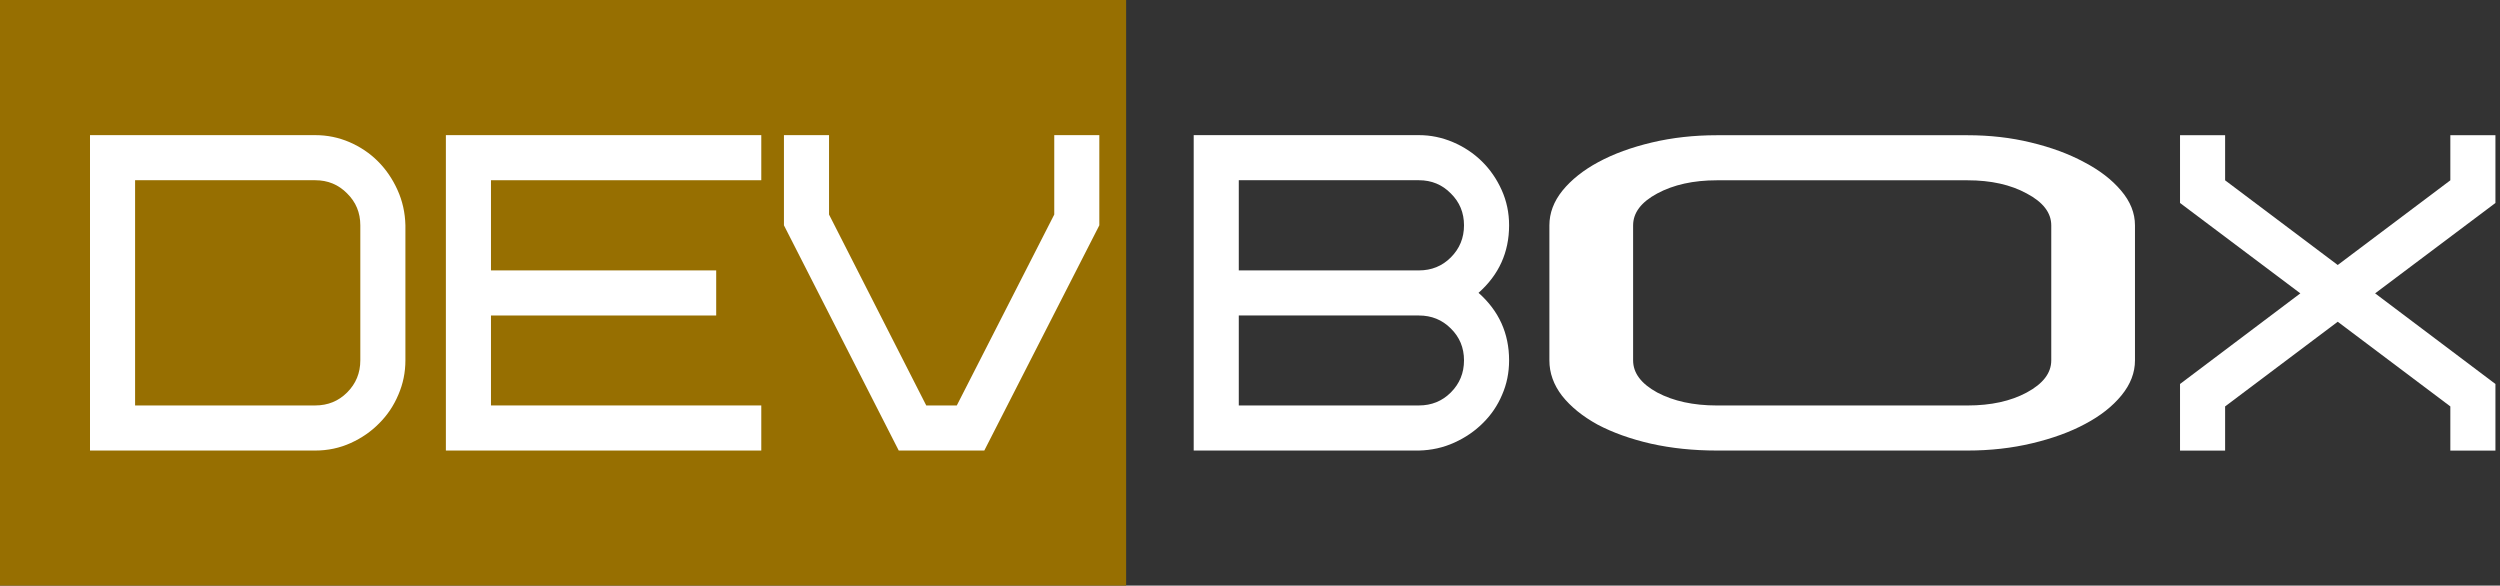 <svg width="111" height="26" viewBox="0 0 111 26" fill="none" xmlns="http://www.w3.org/2000/svg">
<rect x="0" y="0" width="111" height="26" fill="#333333" stroke="none"/>
<rect width="50" height="26" fill="#976F01"/>
<path d="M96.793 20.008V17.049L102.135 13.025L96.793 9.012V6.004H98.795V8.006L103.795 11.766L108.795 8.006V6.004H110.797V9.012L105.455 13.025L110.797 17.049V20.008H108.795V18.045L103.795 14.285L98.795 18.045V20.008H96.793Z" fill="white"/>
<path d="M68.793 16.001V10.007C68.793 9.46 68.986 8.946 69.373 8.464C69.772 7.976 70.304 7.553 70.969 7.195C71.646 6.83 72.437 6.541 73.344 6.326C74.25 6.111 75.211 6.004 76.227 6.004H87.359C88.35 6.004 89.287 6.111 90.169 6.326C91.064 6.541 91.85 6.83 92.527 7.195C93.216 7.553 93.766 7.976 94.177 8.464C94.588 8.946 94.793 9.46 94.793 10.007V16.001C94.793 16.548 94.594 17.065 94.195 17.553C93.796 18.042 93.258 18.465 92.581 18.823C91.916 19.181 91.13 19.467 90.224 19.682C89.329 19.896 88.375 20.004 87.359 20.004H76.227C75.187 20.004 74.214 19.903 73.308 19.701C72.401 19.493 71.609 19.21 70.932 18.852C70.268 18.487 69.742 18.061 69.355 17.573C68.98 17.085 68.793 16.561 68.793 16.001ZM72.51 16.001C72.51 16.561 72.866 17.036 73.58 17.427C74.305 17.811 75.187 18.003 76.227 18.003H87.359C88.399 18.003 89.275 17.811 89.988 17.427C90.713 17.036 91.076 16.561 91.076 16.001V10.007C91.076 9.447 90.713 8.975 89.988 8.591C89.275 8.201 88.399 8.005 87.359 8.005H76.227C75.187 8.005 74.305 8.201 73.58 8.591C72.866 8.975 72.51 9.447 72.51 10.007V16.001Z" fill="white"/>
<path d="M53 20.004V6H63C63.521 6 64.025 6.104 64.514 6.312C65.002 6.521 65.428 6.804 65.793 7.162C66.158 7.52 66.451 7.943 66.672 8.432C66.893 8.92 67.004 9.444 67.004 10.004C67.004 11.202 66.551 12.201 65.647 13.002C66.551 13.803 67.004 14.802 67.004 16C67.004 16.547 66.9 17.058 66.691 17.533C66.49 18.009 66.206 18.425 65.842 18.783C65.484 19.141 65.061 19.431 64.572 19.652C64.084 19.874 63.56 19.991 63 20.004H53ZM55.002 18.002H63C63.56 18.002 64.032 17.81 64.416 17.426C64.807 17.035 65.002 16.56 65.002 16C65.002 15.44 64.807 14.968 64.416 14.584C64.032 14.2 63.56 14.008 63 14.008H55.002V18.002ZM55.002 12.006H63C63.56 12.006 64.032 11.814 64.416 11.43C64.807 11.039 65.002 10.564 65.002 10.004C65.002 9.444 64.807 8.972 64.416 8.588C64.032 8.197 63.56 8.002 63 8.002H55.002V12.006Z" fill="white"/>
<path d="M34.807 10.004V6H36.809V9.525L41.125 18.002H42.482L46.809 9.525V6H48.81V10.004L43.703 20.004H39.904L34.807 10.004Z" fill="white"/>
<path d="M19.797 20.004V6H33.801V8.002H21.799V12.006H31.799V14.008H21.799V18.002H33.801V20.004H19.797Z" fill="white"/>
<path d="M3.996 20.004V6H13.996C14.53 6 15.038 6.104 15.52 6.312C16.001 6.521 16.421 6.804 16.779 7.162C17.137 7.52 17.427 7.943 17.648 8.432C17.87 8.92 17.987 9.444 18 10.004V16C18 16.534 17.896 17.042 17.688 17.523C17.486 18.005 17.203 18.428 16.838 18.793C16.48 19.158 16.057 19.451 15.568 19.672C15.08 19.893 14.556 20.004 13.996 20.004H3.996ZM5.998 18.002H13.996C14.556 18.002 15.028 17.81 15.412 17.426C15.803 17.035 15.998 16.56 15.998 16V10.004C15.998 9.444 15.803 8.972 15.412 8.588C15.028 8.197 14.556 8.002 13.996 8.002H5.998V18.002Z" fill="white"/>
</svg>
